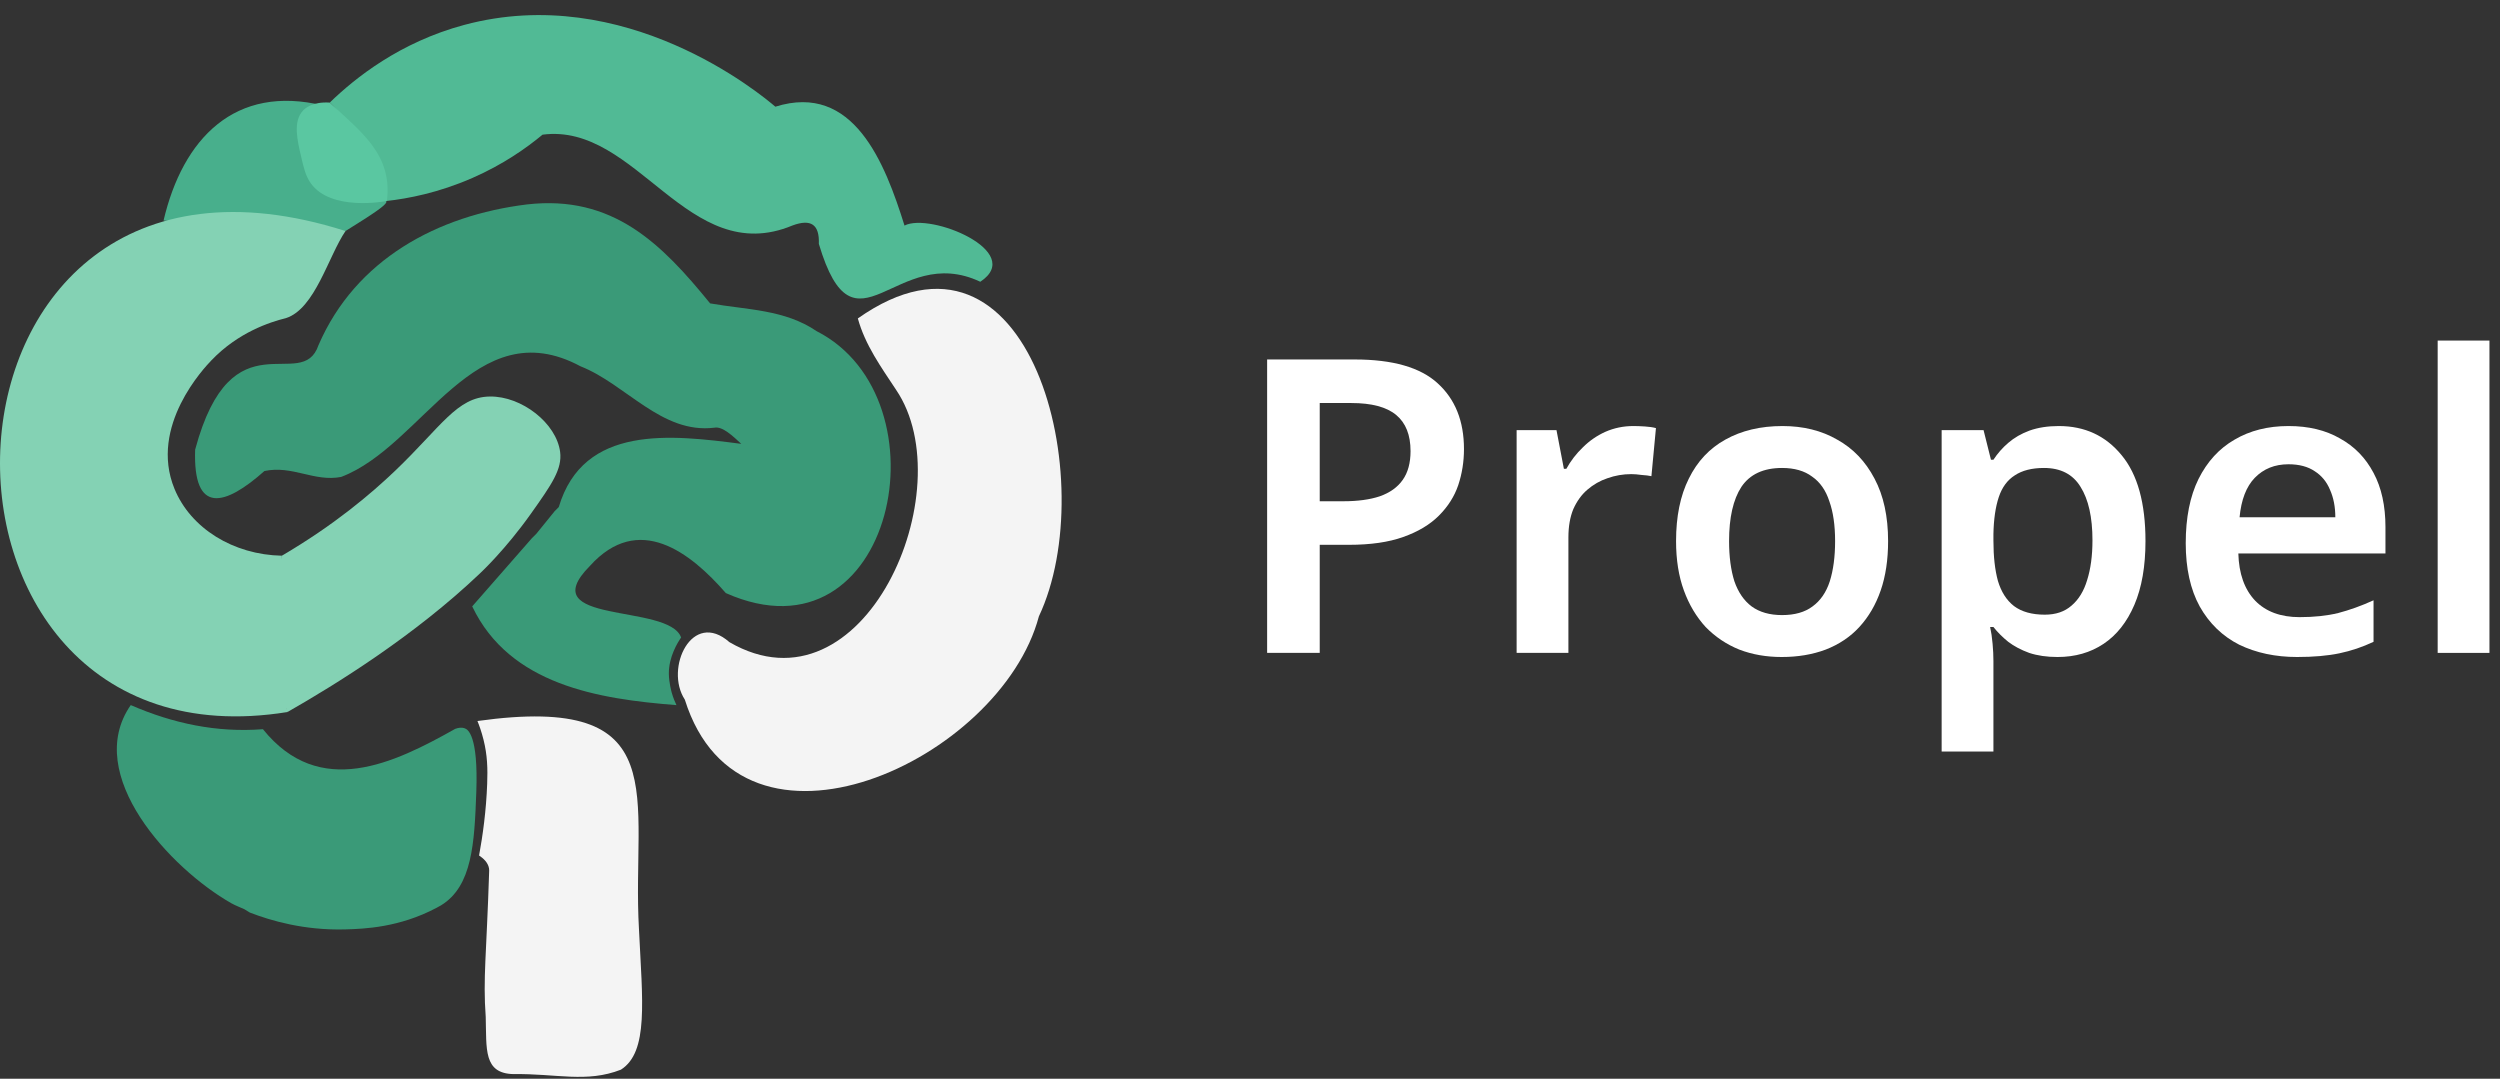 <svg width="146" height="63" viewBox="0 0 146 63" fill="none" xmlns="http://www.w3.org/2000/svg">
<rect x="0" y="0" width="146" height="63" fill="#333333" stroke="none"/>
<g clip-path="url(#clip0_4001_2756)">
<path d="M39.502 41.179C34.954 40.825 29.768 40.003 27.577 35.413C28.734 34.091 29.892 32.769 31.049 31.447L31.035 31.458L31.313 31.182L31.305 31.193L32.378 29.871L32.364 29.882L32.639 29.606L32.631 29.617C34.069 24.767 39.215 25.394 43.291 25.921C42.811 25.479 42.196 24.88 41.721 24.977C38.634 25.355 36.569 22.443 33.903 21.392C27.732 18.08 24.723 26.034 19.922 27.853C18.352 28.157 17.082 27.16 15.442 27.508C13.147 29.548 11.262 30.094 11.397 26.258C13.534 18.295 17.63 23.028 18.602 20.152C20.765 15.154 25.546 12.579 30.779 11.938C35.791 11.367 38.631 14.224 41.471 17.718C43.631 18.099 45.825 18.069 47.693 19.341C55.446 23.293 52.227 38.998 42.39 34.637C40.311 32.25 37.288 29.904 34.448 33.053C31.024 36.514 39.064 35.212 39.777 37.229C39.575 37.524 39.052 38.358 39.061 39.349C39.066 39.859 39.212 40.389 39.229 40.45C39.314 40.751 39.417 40.999 39.505 41.179H39.502Z" fill="#3A9A78"/>
<path d="M52.331 22.764C51.454 21.434 50.525 20.15 50.098 18.596C60.21 11.472 64.362 28.19 60.671 35.996C58.443 44.403 43.311 51.447 39.993 40.856C38.797 39.029 40.42 35.576 42.6 37.503C50.454 42.049 56.283 28.59 52.331 22.764Z" fill="#F4F4F4"/>
<path d="M57.253 16.457C52.3 14.111 49.927 21.293 47.82 14.241C47.865 13.09 47.342 12.775 46.283 13.167C40.165 15.715 37.21 7.142 31.684 7.865C30.754 8.638 29.392 9.604 27.588 10.393C25.608 11.26 23.822 11.6 22.557 11.74C22.352 10.934 21.996 9.875 21.355 8.729C20.664 7.498 19.883 6.596 19.265 5.983C20.748 4.548 23.355 2.464 27.108 1.456C36.513 -1.069 44.418 5.492 45.28 6.231C49.851 4.793 51.682 9.524 52.823 13.173C54.317 12.389 59.91 14.694 57.253 16.452V16.457Z" fill="#51BA95"/>
<path d="M7.638 41.178C10.099 42.249 12.658 42.795 15.355 42.585C18.661 46.692 23.009 44.578 26.583 42.566C26.74 42.508 26.951 42.461 27.15 42.538C27.308 42.596 27.939 42.911 27.816 46.256C27.706 49.257 27.58 51.749 25.765 52.867C25.701 52.908 25.63 52.944 25.496 53.016C23.319 54.172 21.262 54.247 20.155 54.277C17.754 54.341 15.807 53.764 14.602 53.297H14.596L14.268 53.096C14.02 52.983 13.737 52.88 13.481 52.734L13.498 52.742C9.978 50.742 4.818 45.246 7.632 41.183L7.638 41.178Z" fill="#3A9A78"/>
<path d="M16.781 41.586C16.515 40.78 16.273 39.841 16.121 38.782C15.75 36.181 16.082 33.968 16.458 32.455C19.529 30.656 21.68 28.826 23.079 27.49C25.773 24.912 26.686 23.184 28.605 23.157C30.467 23.129 32.498 24.716 32.712 26.397C32.838 27.393 32.231 28.274 31.012 29.991C29.529 32.083 28.108 33.413 28.038 33.479C24.214 37.123 19.602 39.979 16.781 41.586Z" fill="#84D2B4"/>
<path d="M27.979 49.962C28.195 48.778 28.395 47.329 28.451 45.778C28.485 44.889 28.465 44.11 28.237 43.197C28.122 42.736 27.987 42.363 27.883 42.107C39.558 40.475 36.867 46.548 37.316 54.27C37.516 58.457 37.889 61.43 36.263 62.468C34.254 63.254 32.507 62.691 29.993 62.727C28.22 62.691 28.42 61.262 28.366 59.385C28.201 57.113 28.412 55.758 28.566 50.908C28.566 50.878 28.574 50.804 28.558 50.707C28.496 50.365 28.223 50.122 27.979 49.962Z" fill="#F4F4F4"/>
<path d="M20.178 13.494C18.464 13.4 16.745 13.304 15.023 13.205C13.194 13.1 11.371 12.992 9.551 12.882C10.672 8.096 13.72 4.902 18.889 6.166C17.728 6.219 17.374 6.751 17.768 7.867C16.824 14.825 27.046 9.23 20.175 13.494H20.178Z" fill="#48AF8C"/>
<path d="M22.591 11.738C22.462 11.763 19.324 12.351 18.15 10.703C17.852 10.287 17.74 9.809 17.591 9.169C17.358 8.181 17.102 7.09 17.698 6.456C17.799 6.348 18.231 5.923 19.265 5.992C21.018 7.659 22.945 8.995 22.594 11.741L22.591 11.738Z" fill="#5AC7A1"/>
<path d="M20.178 13.492C19.175 14.966 18.402 18.032 16.7 18.578C15.765 18.808 13.914 19.407 12.349 21.041C11.964 21.443 8.683 24.874 10.189 28.545C11.135 30.855 13.627 32.398 16.459 32.453C16.383 34.104 16.425 35.895 16.467 37.814C16.492 39.075 16.574 40.334 16.782 41.584C-6.66 45.362 -5.556 5.286 20.178 13.492Z" fill="#84D2B4"/>
</g>
<path d="M79.112 20.993C81.336 20.993 82.952 21.457 83.96 22.385C84.984 23.313 85.496 24.593 85.496 26.225C85.496 26.961 85.384 27.665 85.16 28.337C84.936 28.993 84.56 29.585 84.032 30.113C83.504 30.641 82.808 31.057 81.944 31.361C81.096 31.665 80.04 31.817 78.776 31.817H77.072V38.129H74V20.993H79.112ZM78.92 23.537H77.072V29.273H78.464C79.296 29.273 80 29.177 80.576 28.985C81.168 28.777 81.616 28.457 81.92 28.025C82.224 27.593 82.376 27.033 82.376 26.345C82.376 25.401 82.096 24.697 81.536 24.233C80.976 23.769 80.104 23.537 78.92 23.537Z" fill="white"/>
<path d="M95.387 24.881C95.579 24.881 95.803 24.889 96.059 24.905C96.315 24.921 96.531 24.953 96.707 25.001L96.443 27.809C96.299 27.777 96.107 27.753 95.867 27.737C95.643 27.705 95.443 27.689 95.267 27.689C94.787 27.689 94.323 27.769 93.875 27.929C93.443 28.073 93.051 28.297 92.699 28.601C92.363 28.889 92.091 29.265 91.883 29.729C91.691 30.193 91.595 30.745 91.595 31.385V38.129H88.571V25.121H90.899L91.331 27.377H91.475C91.731 26.913 92.051 26.497 92.435 26.129C92.819 25.745 93.259 25.441 93.755 25.217C94.267 24.993 94.811 24.881 95.387 24.881Z" fill="white"/>
<path d="M110.265 31.601C110.265 32.689 110.121 33.649 109.833 34.481C109.546 35.313 109.13 36.025 108.586 36.617C108.058 37.193 107.402 37.633 106.618 37.937C105.85 38.225 104.994 38.369 104.05 38.369C103.154 38.369 102.329 38.225 101.577 37.937C100.825 37.633 100.17 37.193 99.609 36.617C99.066 36.025 98.641 35.313 98.338 34.481C98.034 33.649 97.882 32.689 97.882 31.601C97.882 30.161 98.129 28.945 98.626 27.953C99.121 26.945 99.834 26.185 100.761 25.673C101.705 25.145 102.817 24.881 104.097 24.881C105.313 24.881 106.378 25.145 107.29 25.673C108.218 26.185 108.945 26.945 109.473 27.953C110.001 28.945 110.265 30.161 110.265 31.601ZM100.978 31.601C100.978 32.513 101.082 33.297 101.29 33.953C101.514 34.593 101.85 35.081 102.298 35.417C102.762 35.753 103.354 35.921 104.073 35.921C104.809 35.921 105.402 35.753 105.85 35.417C106.313 35.081 106.65 34.593 106.858 33.953C107.066 33.297 107.17 32.513 107.17 31.601C107.17 30.673 107.057 29.897 106.833 29.273C106.625 28.633 106.29 28.153 105.826 27.833C105.378 27.497 104.793 27.329 104.073 27.329C102.986 27.329 102.194 27.697 101.698 28.433C101.218 29.169 100.978 30.225 100.978 31.601Z" fill="white"/>
<path d="M120.232 24.881C121.752 24.881 122.976 25.449 123.904 26.585C124.832 27.705 125.296 29.377 125.296 31.601C125.296 33.073 125.08 34.313 124.648 35.321C124.216 36.329 123.616 37.089 122.848 37.601C122.08 38.113 121.184 38.369 120.16 38.369C119.536 38.369 118.984 38.289 118.504 38.129C118.024 37.953 117.616 37.737 117.28 37.481C116.944 37.209 116.656 36.921 116.416 36.617H116.224C116.288 36.905 116.336 37.233 116.368 37.601C116.4 37.953 116.416 38.289 116.416 38.609V43.889H113.392V25.121H115.84L116.272 26.849H116.416C116.656 26.481 116.944 26.153 117.28 25.865C117.632 25.561 118.048 25.321 118.528 25.145C119.024 24.969 119.592 24.881 120.232 24.881ZM119.368 27.329C118.664 27.329 118.096 27.473 117.664 27.761C117.232 28.033 116.92 28.457 116.728 29.033C116.536 29.609 116.432 30.329 116.416 31.193V31.577C116.416 32.505 116.504 33.289 116.68 33.929C116.872 34.569 117.184 35.057 117.616 35.393C118.064 35.729 118.664 35.897 119.416 35.897C120.056 35.897 120.576 35.721 120.976 35.369C121.392 35.017 121.696 34.521 121.888 33.881C122.096 33.225 122.2 32.449 122.2 31.553C122.2 30.209 121.968 29.169 121.504 28.433C121.056 27.697 120.344 27.329 119.368 27.329Z" fill="white"/>
<path d="M133.647 24.881C134.815 24.881 135.815 25.121 136.647 25.601C137.495 26.065 138.151 26.737 138.615 27.617C139.079 28.481 139.311 29.537 139.311 30.785V32.321H130.719C130.751 33.505 131.079 34.425 131.703 35.081C132.327 35.721 133.191 36.041 134.295 36.041C135.143 36.041 135.895 35.961 136.551 35.801C137.223 35.625 137.911 35.377 138.615 35.057V37.481C137.975 37.785 137.311 38.009 136.623 38.153C135.935 38.297 135.111 38.369 134.151 38.369C132.887 38.369 131.759 38.129 130.767 37.649C129.791 37.153 129.023 36.409 128.463 35.417C127.919 34.425 127.647 33.193 127.647 31.721C127.647 30.233 127.895 28.985 128.391 27.977C128.903 26.953 129.607 26.185 130.503 25.673C131.399 25.145 132.447 24.881 133.647 24.881ZM133.647 27.113C132.847 27.113 132.191 27.377 131.679 27.905C131.183 28.417 130.887 29.185 130.791 30.209H136.383C136.383 29.601 136.279 29.065 136.071 28.601C135.879 28.137 135.583 27.777 135.183 27.521C134.783 27.249 134.271 27.113 133.647 27.113Z" fill="white"/>
<path d="M145.384 38.129H142.36V19.889H145.384V38.129Z" fill="white"/>
<defs>
<clipPath id="clip0_4001_2756">
<rect width="62" height="62" fill="white" transform="translate(0 0.889)"/>
</clipPath>
</defs>
</svg>
